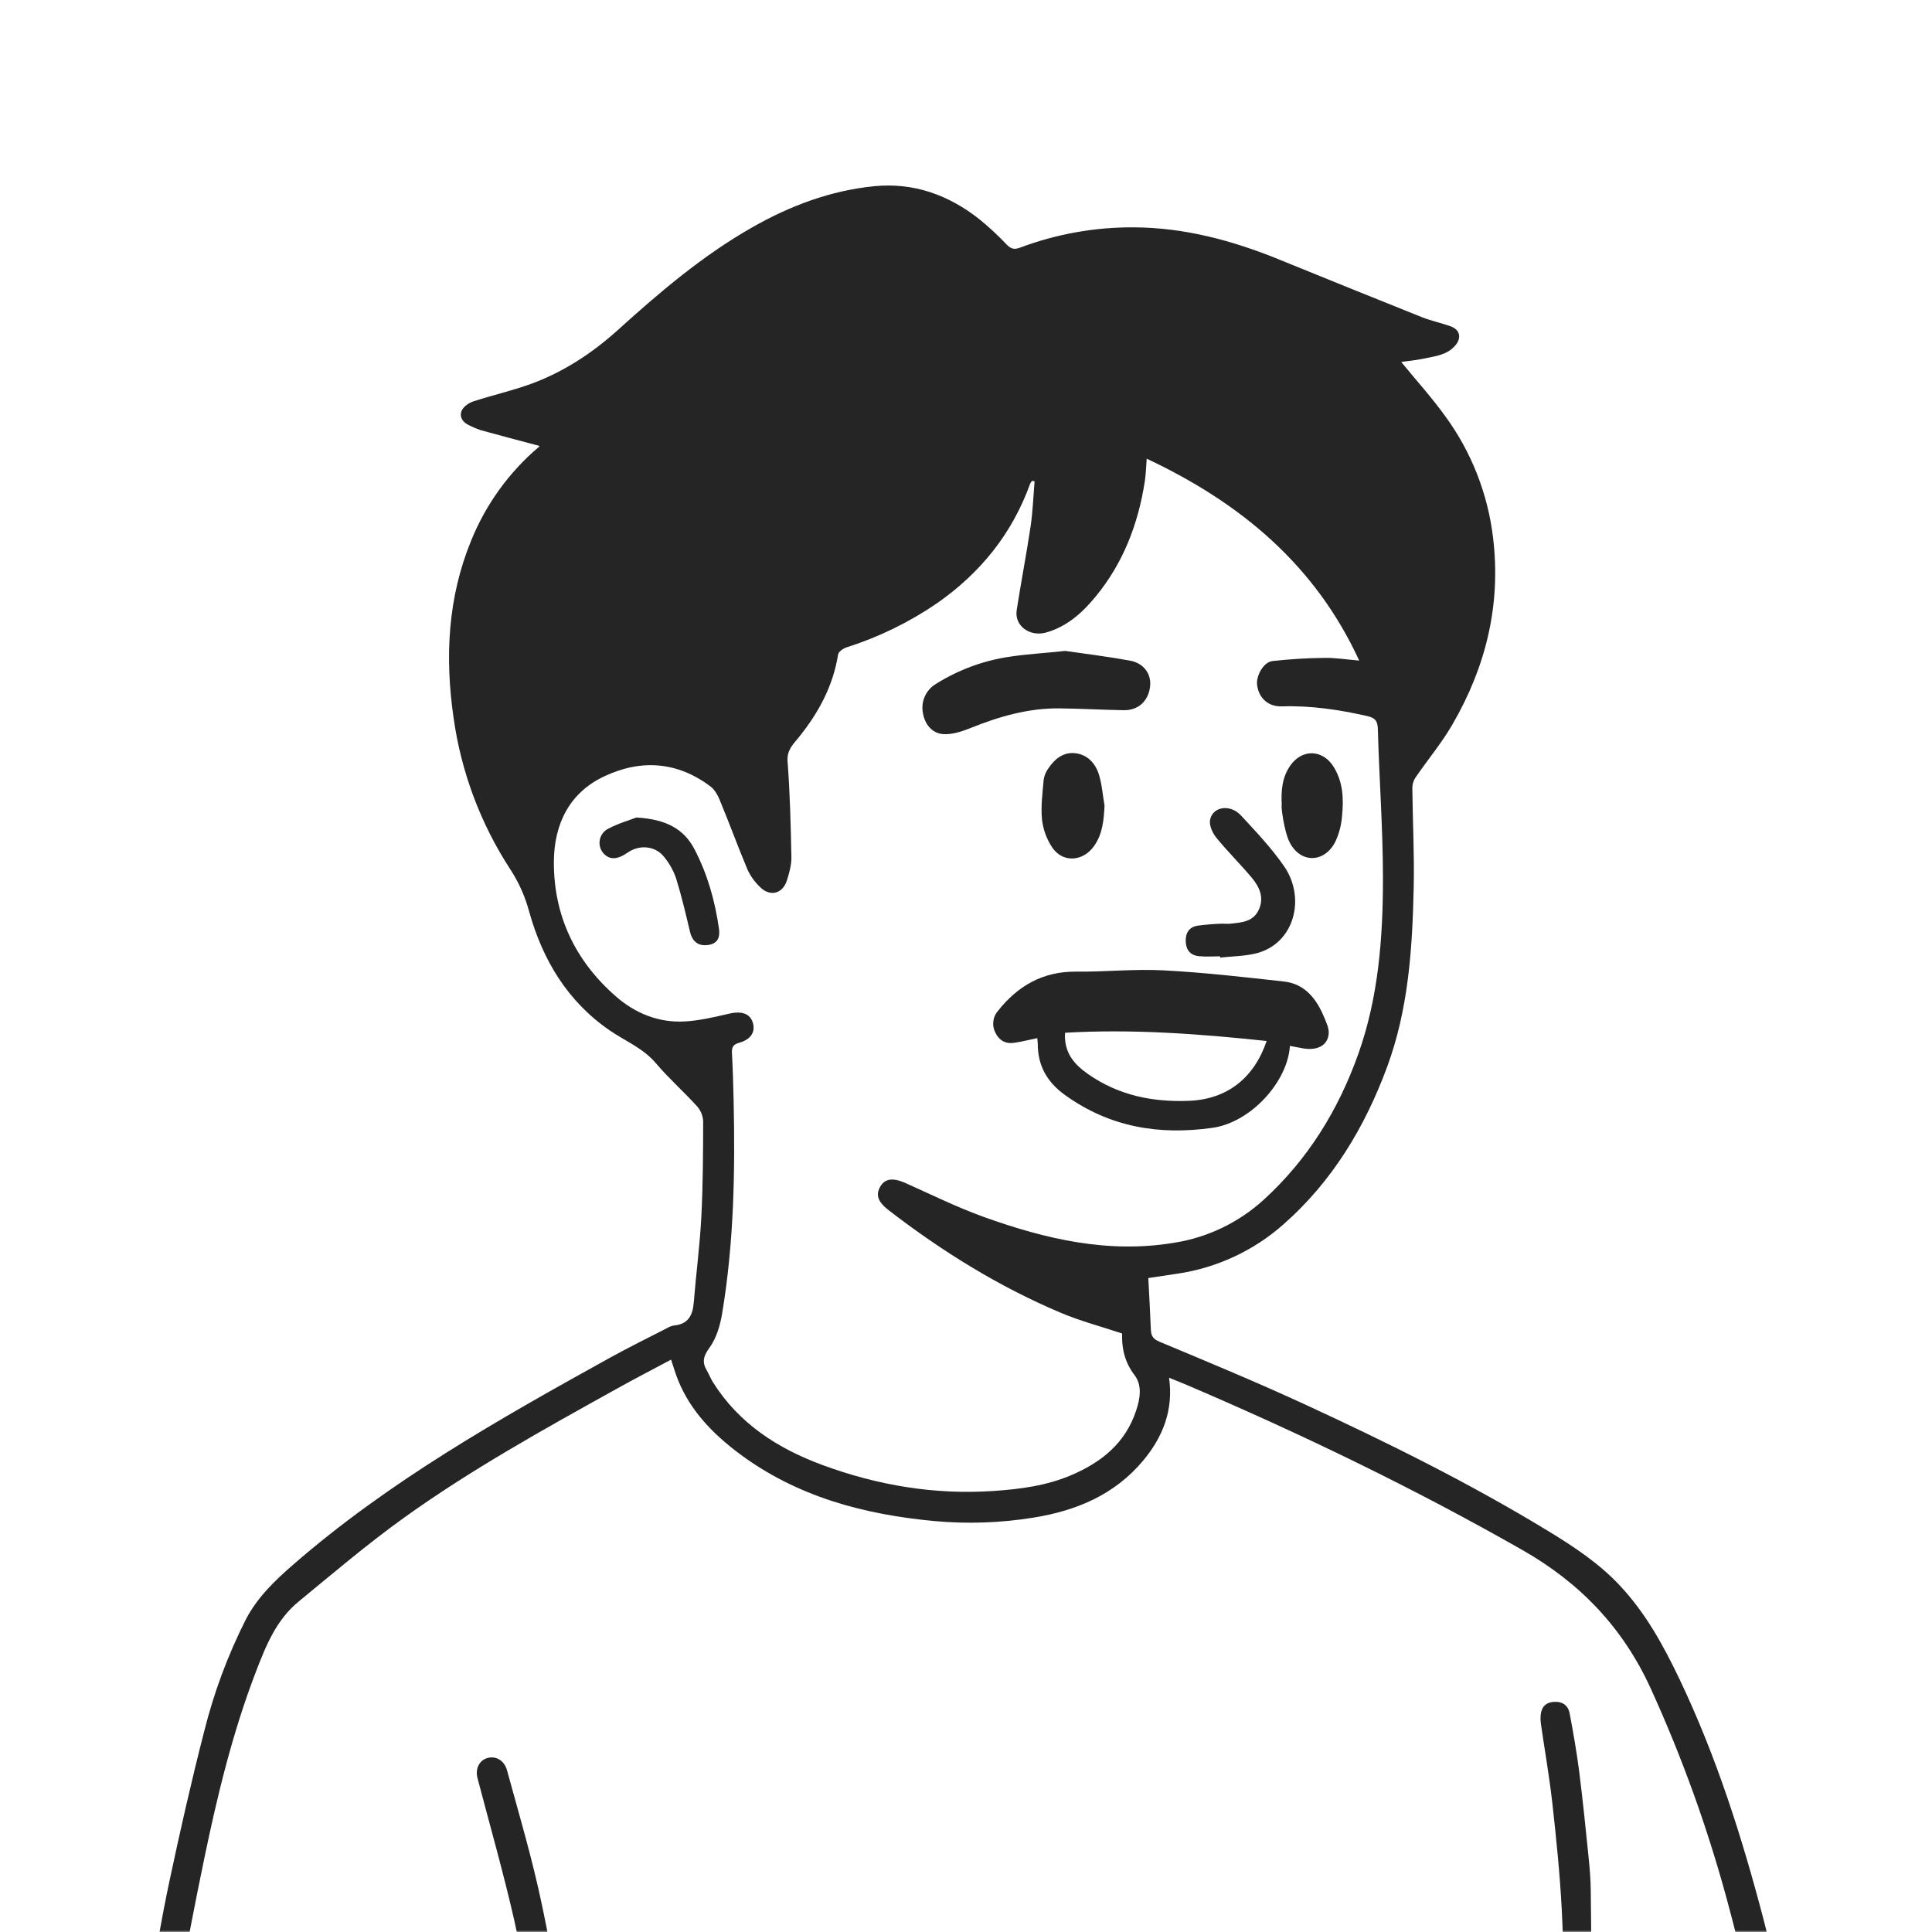 <svg width="500" height="500" viewBox="0 0 500 500" fill="none" xmlns="http://www.w3.org/2000/svg">
<mask id="mask0_2898_19135" style="mask-type:alpha" maskUnits="userSpaceOnUse" x="0" y="0" width="500" height="500">
<rect width="500" height="500" fill="#D9D9D9"/>
</mask>
<g mask="url(#mask0_2898_19135)">
<path d="M457.728 535.557C454.093 520.634 450.85 506.043 446.936 491.637C441.857 472.91 435.258 454.629 427.205 436.975C420.038 421.267 408.951 409.657 393.957 401.122C365.892 385.136 336.884 371.144 307.217 358.456C305.718 357.813 304.197 357.224 302.551 356.559C303.745 364.925 300.916 371.951 295.803 378.056C288.418 386.863 278.519 390.995 267.384 392.772C258.975 394.128 250.429 394.427 241.946 393.66C223.67 391.976 206.272 387.37 191.294 376.17C184.585 371.15 178.731 365.193 175.488 357.186C174.817 355.551 174.327 353.796 173.678 351.872C168.98 354.379 164.189 356.853 159.507 359.47C140.697 369.918 121.849 380.35 104.358 392.93C95.005 399.656 86.197 407.155 77.285 414.481C71.529 419.185 68.804 425.91 66.242 432.614C60.17 448.377 56.23 464.772 52.812 481.243C50.523 492.308 48.353 503.399 46.44 514.534C44.838 523.8 43.715 533.197 42.331 542.533C42.178 543.564 41.982 544.588 41.736 546C74.44 548.071 106.914 548.823 139.846 548.938C139.634 545.182 139.563 541.59 139.209 538.037C138.664 532.723 138.086 527.408 137.285 522.127C135.998 513.619 134.935 505.045 133.022 496.673C130.221 484.415 126.76 472.304 123.571 460.155C122.977 457.883 123.942 455.73 125.909 455.048C128.155 454.274 130.482 455.484 131.213 458.139C133.938 468.14 136.887 478.104 139.198 488.209C141.378 497.774 143.139 507.46 144.648 517.167C145.864 525.037 146.431 533.011 147.265 540.947C147.624 544.387 148.05 547.831 148.224 551.303C148.426 555.238 147.134 556.448 143.16 556.427H140.806C140.806 557.375 140.806 558.247 140.806 559.119C140.969 574.38 141.131 589.627 141.291 604.859C141.318 607.966 140.01 609.579 137.563 609.623C134.837 609.672 133.366 608.113 133.36 605.039C133.338 593.27 133.338 581.502 133.36 569.736C133.36 565.376 133.36 561.016 133.36 556.764L61.413 555.211C61.037 559.713 60.535 564.292 60.323 568.881C59.74 580.447 59.298 592.018 58.769 603.584C58.617 606.854 57.587 608.391 55.499 608.664C52.905 608.996 50.855 607.443 50.904 604.848C51.002 598.973 51.242 593.103 51.526 587.232C51.706 583.417 52.071 579.656 52.327 575.863C52.774 568.87 53.183 561.866 53.619 554.666C50.779 554.432 47.781 554.175 44.783 553.941C42.401 553.756 40.014 553.641 37.632 553.396C35.479 553.194 33.866 551.369 33.991 548.894C34.122 545.09 34.427 541.274 34.972 537.541C35.981 530.564 37.12 523.599 38.346 516.655C40.107 506.659 41.764 496.635 43.879 486.71C46.636 473.765 49.558 460.842 52.861 448.012C55.348 438.064 58.931 428.424 63.544 419.266C66.52 413.456 71.115 409.069 75.911 404.899C100.701 383.342 129.125 367.291 157.67 351.485C162.575 348.759 167.584 346.312 172.555 343.756C173.112 343.405 173.729 343.163 174.376 343.042C178.055 342.726 179.281 340.448 179.543 337.096C180.137 329.716 181.113 322.379 181.5 314.967C181.93 306.704 181.963 298.414 181.979 290.135C181.9 288.721 181.345 287.377 180.404 286.319C176.948 282.504 173.073 279.092 169.759 275.179C166.445 271.265 161.845 269.445 157.811 266.681C146.872 259.182 140.441 248.433 136.936 235.892C135.906 232.041 134.274 228.377 132.101 225.035C124.365 213.185 119.34 199.774 117.385 185.759C115.123 170.1 115.859 154.735 121.92 139.942C125.725 130.517 131.77 122.16 139.53 115.595C139.628 115.513 139.601 115.295 139.585 115.394C134.478 114.036 129.392 112.706 124.323 111.306C123.318 110.963 122.34 110.545 121.396 110.058C119.734 109.311 118.807 107.877 119.489 106.286C119.936 105.239 121.304 104.275 122.459 103.899C127.419 102.263 132.548 101.135 137.443 99.342C145.864 96.257 153.287 91.379 159.926 85.383C170.767 75.573 181.854 66.138 194.614 58.873C204.468 53.248 214.944 49.312 226.26 48.19C236.457 47.181 245.549 50.462 253.512 56.774C256.013 58.816 258.38 61.018 260.598 63.364C261.688 64.454 262.538 64.634 264.015 64.078C273.413 60.55 283.378 58.773 293.416 58.834C306.563 58.894 319.033 62.257 331.112 67.19C343.376 72.19 355.654 77.15 367.947 82.07C370.372 83.034 372.961 83.563 375.419 84.451C377.878 85.34 378.33 87.471 376.564 89.477C374.384 91.962 371.261 92.202 368.323 92.834C366.41 93.237 364.458 93.412 362.632 93.674C366.519 98.426 370.601 102.939 374.128 107.845C380.824 117.049 385.048 127.817 386.397 139.119C388.501 156.414 384.593 172.427 375.975 187.339C373.157 192.245 369.489 196.605 366.29 201.282C365.78 202.081 365.509 203.009 365.51 203.958C365.597 212.488 366.055 221.023 365.865 229.575C365.532 245.381 364.529 261.155 358.964 276.176C353.197 291.764 344.793 305.723 332.218 316.814C324.49 323.667 314.933 328.12 304.715 329.628L297.182 330.757C297.406 335.221 297.673 339.652 297.842 344.083C297.902 345.718 298.387 346.53 300.125 347.255C312.733 352.52 325.361 357.764 337.762 363.487C359.215 373.39 380.385 383.882 400.601 396.189C407.365 400.31 413.949 404.654 419.384 410.518C425.924 417.544 430.47 425.818 434.563 434.375C444.107 454.313 450.779 475.286 456.366 496.603C459.919 510.229 462.732 523.996 465.844 537.71C466.291 539.699 464.705 541.569 462.029 542.408C457.123 543.94 452.218 545.531 447.312 546.937C445.459 547.482 444.838 548.333 445.034 550.24C445.492 554.666 445.781 559.114 446.124 563.556C446.446 567.84 446.887 572.124 447.007 576.419C447.279 585.935 447.405 595.463 447.552 604.984C447.59 607.432 446.157 608.991 443.949 609.056C441.742 609.121 440.134 607.639 440.052 605.241C439.867 600.27 439.769 595.299 439.605 590.334C439.284 580.49 439 570.647 438.564 560.814C438.411 557.364 437.872 553.936 437.474 550.333L411.922 557.626C411.698 560.678 411.377 563.801 411.251 566.93C410.87 576.015 410.603 585.112 410.194 594.182C409.998 598.382 409.671 602.577 409.213 606.767C408.978 608.865 407.033 610.359 405.239 609.939C403.315 609.487 401.647 608.549 401.778 606.124C402.225 597.621 402.679 589.122 403.141 580.626C403.343 576.811 403.582 573.029 403.719 569.224C403.937 563.269 404.118 557.309 404.264 551.347C404.46 541.907 404.732 532.466 404.727 523.004C404.727 513.401 404.678 503.781 404.182 494.193C403.708 485.064 402.776 475.951 401.767 466.859C401.01 460.019 399.811 453.233 398.824 446.409C398.279 442.594 399.369 440.643 402.094 440.447C404.335 440.283 405.833 441.319 406.231 443.439C407.163 448.437 408.052 453.446 408.695 458.488C409.627 465.829 410.363 473.204 411.115 480.562C411.409 483.434 411.66 486.328 411.687 489.217C411.894 507.349 412.067 525.484 412.205 543.623C412.205 545.438 412.205 547.259 412.205 549.695L457.728 535.557ZM290.396 345.108C284.897 343.276 279.571 341.876 274.557 339.761C258.505 332.98 243.805 323.862 230.02 313.233C227.197 311.053 226.548 309.238 227.84 307.042C229.083 304.949 231.192 304.764 234.381 306.192C241.112 309.195 247.751 312.481 254.673 314.967C270.578 320.673 286.826 324.483 303.892 321.622C312.534 320.26 320.587 316.392 327.051 310.497C338.497 300.049 346.417 287.197 351.579 272.617C356.74 258.037 357.907 242.71 357.907 227.378C357.907 214.482 356.937 201.587 356.588 188.68C356.528 186.44 355.759 185.748 353.753 185.295C346.499 183.66 339.222 182.57 331.755 182.81C328.179 182.924 325.759 180.63 325.334 177.256C325.04 174.885 327.013 171.342 329.297 171.081C333.784 170.579 338.294 170.306 342.809 170.263C345.659 170.219 348.51 170.688 351.759 170.955C340.312 146.074 320.93 130.077 296.768 118.707C296.604 120.762 296.566 122.654 296.283 124.501C294.593 135.56 290.696 145.714 283.528 154.424C280.089 158.599 276.127 162.169 270.747 163.69C266.506 164.889 262.495 161.951 263.116 157.94C264.234 150.652 265.651 143.409 266.735 136.138C267.28 132.323 267.428 128.42 267.755 124.556L267.09 124.441C266.898 124.668 266.733 124.917 266.599 125.183C261.933 138.165 253.681 148.336 242.415 156.179C235.231 161.082 227.371 164.911 219.081 167.543C218.225 167.821 217.032 168.633 216.901 169.375C215.615 177.485 211.892 184.374 206.828 190.691C205.362 192.523 203.591 194.054 203.82 197.074C204.452 205.298 204.648 213.561 204.812 221.808C204.855 223.814 204.267 225.885 203.672 227.803C202.555 231.384 199.208 232.164 196.619 229.493C195.323 228.239 194.264 226.762 193.491 225.133C191.022 219.262 188.836 213.272 186.405 207.381C185.86 205.991 185.053 204.443 183.914 203.565C175.384 197.128 166.036 196.42 156.541 200.84C147.335 205.097 143.422 213.278 143.346 222.892C143.231 236.857 148.84 248.64 159.359 257.846C164.385 262.245 170.446 264.73 177.221 264.349C181.102 264.131 184.961 263.198 188.771 262.321C191.948 261.591 194.15 262.321 194.848 264.73C195.546 267.139 194.254 269.052 191.261 269.881C189.812 270.279 189.343 270.971 189.425 272.475C189.648 276.607 189.768 280.743 189.861 284.886C190.269 303.33 189.932 321.742 186.879 339.984C186.367 343.047 185.402 346.334 183.609 348.787C182.039 350.967 181.641 352.488 182.911 354.657C183.489 355.643 183.892 356.728 184.497 357.693C191.234 368.446 201.334 374.905 212.895 379.162C227.132 384.405 241.848 386.891 257.11 385.861C264.032 385.392 270.812 384.509 277.222 381.778C284.989 378.464 291.208 373.553 293.999 365.149C295.089 361.955 295.634 358.51 293.617 355.883C291.056 352.504 290.271 348.912 290.402 345.108H290.396Z" fill="#252525"/>
<path d="M333.824 270.68C333.279 279.853 323.822 290.471 313.738 291.888C299.883 293.834 287.183 291.692 275.655 283.418C271 280.082 268.57 275.825 268.57 270.119C268.57 269.639 268.477 269.16 268.428 268.669C266.346 269.1 264.378 269.612 262.372 269.89C260.192 270.201 258.524 269.203 257.581 267.219C257.129 266.332 256.949 265.33 257.066 264.34C257.182 263.351 257.589 262.418 258.235 261.66C263.413 255.119 269.927 251.364 278.55 251.457C286.066 251.538 293.615 250.726 301.104 251.124C311.514 251.669 321.903 252.863 332.27 254.013C337.672 254.612 340.653 258.428 342.626 263.12C343.215 264.527 343.972 266.08 343.869 267.481C343.645 270.582 340.877 271.988 337.127 271.296L333.824 270.68ZM327.828 269.41C310.359 267.563 293.07 266.254 275.633 267.279C275.312 272.501 278.07 275.509 281.629 278C289.489 283.478 298.259 285.266 307.743 284.889C317.625 284.497 324.585 278.932 327.806 269.41H327.828Z" fill="#252525"/>
<path d="M275.698 168.457C280.603 169.176 286.523 169.89 292.393 170.959C296.094 171.629 298.067 174.529 297.625 177.805C297.129 181.522 294.529 183.882 290.747 183.8C285.225 183.707 279.709 183.386 274.188 183.326C266.203 183.244 258.692 185.392 251.339 188.351C249.055 189.272 246.472 190.15 244.095 189.986C241.174 189.79 239.31 187.376 238.847 184.503C238.572 183.07 238.742 181.587 239.333 180.252C239.924 178.918 240.909 177.796 242.155 177.036C247.986 173.362 254.522 170.949 261.341 169.95C265.712 169.286 270.155 169.046 275.698 168.457Z" fill="#252525"/>
<path d="M315.748 247.5C313.922 247.5 312.091 247.636 310.298 247.461C308.117 247.254 306.94 245.875 306.864 243.679C306.787 241.482 307.703 239.934 309.916 239.569C311.876 239.302 313.848 239.133 315.824 239.062C316.648 239.008 317.487 239.128 318.304 239.062C321.253 238.746 324.36 238.621 325.81 235.367C327.2 232.244 325.93 229.519 323.989 227.191C321.024 223.643 317.705 220.389 314.789 216.803C313.808 215.604 312.925 213.663 313.154 212.257C313.753 208.752 318.332 207.989 321.144 211.02C325.069 215.249 329.08 219.49 332.345 224.221C337.992 232.396 335.021 244.267 325.069 246.731C322.071 247.478 318.882 247.478 315.803 247.821L315.748 247.5Z" fill="#252525"/>
<path d="M285.854 208.507C285.652 212.235 285.38 215.756 283.162 218.923C280.289 223.021 274.986 223.387 272.26 219.244C270.843 217.083 269.955 214.618 269.666 212.05C269.339 208.66 269.808 205.182 270.107 201.754C270.275 200.701 270.692 199.703 271.323 198.843C272.904 196.489 275.078 194.685 277.994 194.903C281.265 195.148 283.418 197.399 284.366 200.353C285.2 202.975 285.374 205.782 285.854 208.507Z" fill="#252525"/>
<path d="M164.7 211.572C172.216 212.008 176.925 214.401 179.738 219.792C183.106 226.245 185.047 233.167 186.071 240.356C186.382 242.536 185.755 244.171 183.379 244.542C180.779 244.962 179.193 243.719 178.577 241.163C177.487 236.563 176.397 231.935 175.007 227.422C174.304 225.324 173.215 223.375 171.796 221.677C169.502 218.854 165.463 218.56 162.459 220.636C159.778 222.495 157.826 222.582 156.257 220.92C155.83 220.464 155.513 219.917 155.331 219.321C155.149 218.724 155.105 218.093 155.204 217.477C155.303 216.861 155.542 216.276 155.902 215.766C156.262 215.257 156.734 214.836 157.281 214.537C160.034 213.066 163.124 212.194 164.7 211.572Z" fill="#252525"/>
<path d="M331.715 208.339C331.53 204.747 331.764 201.254 333.895 198.169C336.964 193.732 342.344 193.901 345.183 198.517C347.603 202.453 347.756 206.802 347.32 211.162C347.152 213.525 346.54 215.834 345.516 217.97C342.66 223.382 336.555 223.453 333.764 218.008C332.293 215.125 331.47 208.399 331.715 208.339Z" fill="#252525"/>
</g>
</svg>
